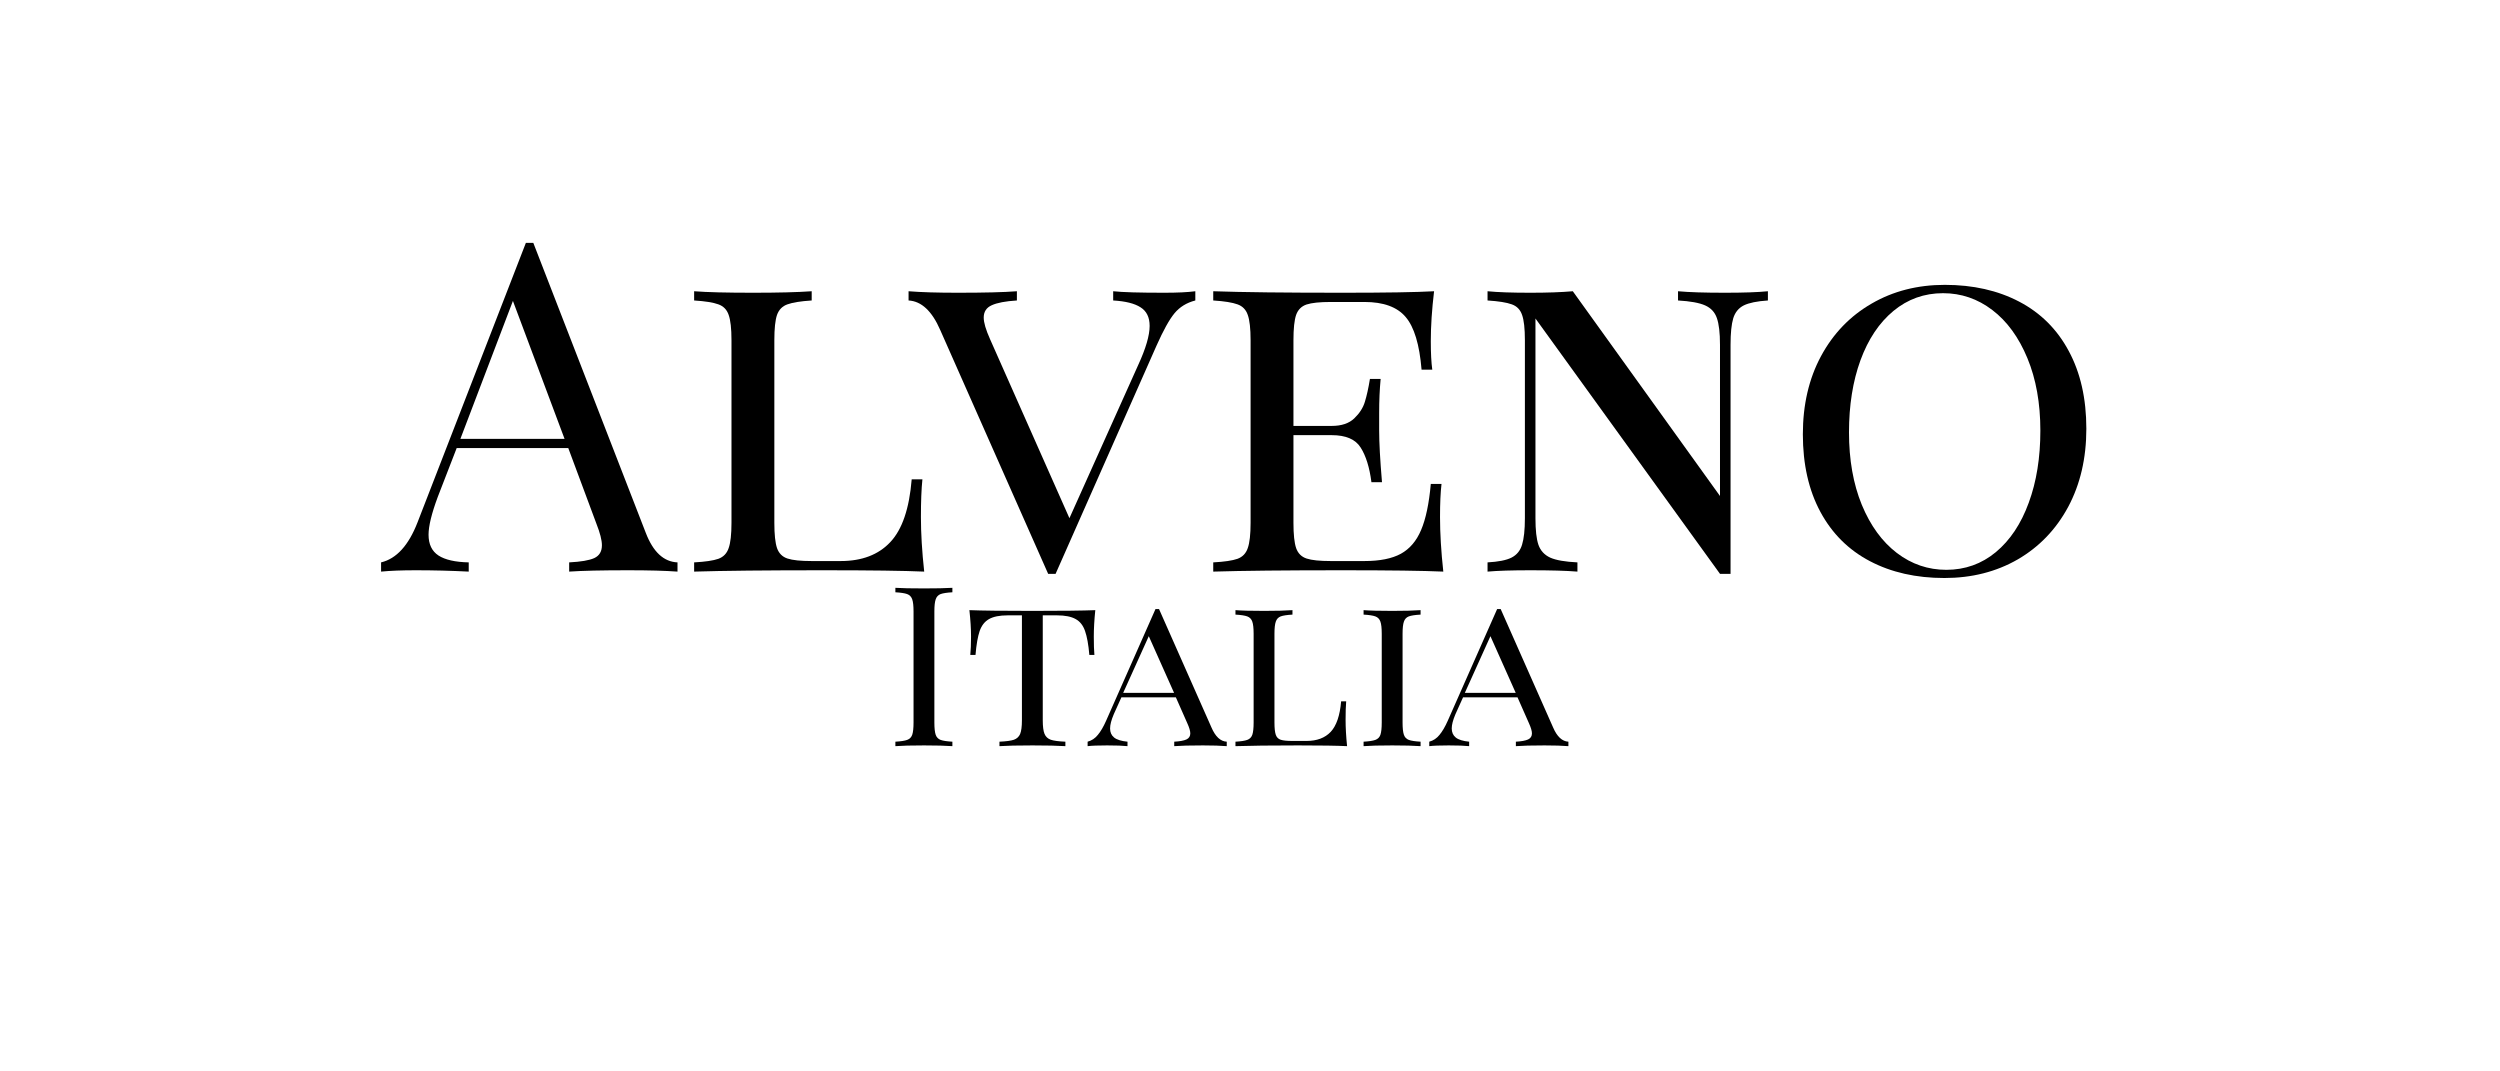 <svg version="1.0" preserveAspectRatio="xMidYMid meet" height="150" viewBox="0 0 262.5 112.5" zoomAndPan="magnify" width="350" xmlns:xlink="http://www.w3.org/1999/xlink" xmlns="http://www.w3.org/2000/svg"><defs><g></g><clipPath id="8dff19e05d"><rect height="32" y="0" width="74" x="0"></rect></clipPath><clipPath id="76ee0a0348"><rect height="66" y="0" width="184" x="0"></rect></clipPath></defs><g transform="matrix(1, 0, 0, 1, 92, 53)"><g clip-path="url(#8dff19e05d)"><g fill-opacity="1" fill="#000000"><g transform="translate(1.031, 25.346)"><g><path d="M 6.969 -16.156 C 6.406 -16.125 5.992 -16.062 5.734 -15.969 C 5.484 -15.875 5.312 -15.691 5.219 -15.422 C 5.125 -15.16 5.078 -14.734 5.078 -14.141 L 5.078 -2.484 C 5.078 -1.891 5.125 -1.457 5.219 -1.188 C 5.312 -0.926 5.484 -0.75 5.734 -0.656 C 5.992 -0.562 6.406 -0.5 6.969 -0.469 L 6.969 0 C 6.25 -0.051 5.258 -0.078 4 -0.078 C 2.645 -0.078 1.641 -0.051 0.984 0 L 0.984 -0.469 C 1.547 -0.5 1.957 -0.562 2.219 -0.656 C 2.477 -0.75 2.656 -0.926 2.75 -1.188 C 2.844 -1.457 2.891 -1.891 2.891 -2.484 L 2.891 -14.141 C 2.891 -14.734 2.844 -15.16 2.75 -15.422 C 2.656 -15.691 2.477 -15.875 2.219 -15.969 C 1.957 -16.062 1.547 -16.125 0.984 -16.156 L 0.984 -16.625 C 1.641 -16.582 2.645 -16.562 4 -16.562 C 5.25 -16.562 6.238 -16.582 6.969 -16.625 Z M 6.969 -16.156"></path></g></g></g><g fill-opacity="1" fill="#000000"><g transform="translate(8.99, 25.346)"><g><path d="M 14.016 -14.281 C 13.91 -13.25 13.859 -12.32 13.859 -11.5 C 13.859 -10.688 13.879 -10.047 13.922 -9.578 L 13.391 -9.578 C 13.297 -10.672 13.145 -11.508 12.938 -12.094 C 12.738 -12.676 12.41 -13.094 11.953 -13.344 C 11.492 -13.602 10.844 -13.734 10 -13.734 L 8.5 -13.734 L 8.5 -2.719 C 8.5 -2.062 8.562 -1.582 8.688 -1.281 C 8.812 -0.988 9.031 -0.785 9.344 -0.672 C 9.656 -0.566 10.164 -0.5 10.875 -0.469 L 10.875 0 C 10.062 -0.051 8.91 -0.078 7.422 -0.078 C 5.859 -0.078 4.703 -0.051 3.953 0 L 3.953 -0.469 C 4.648 -0.5 5.156 -0.566 5.469 -0.672 C 5.781 -0.785 6 -0.988 6.125 -1.281 C 6.25 -1.582 6.312 -2.062 6.312 -2.719 L 6.312 -13.734 L 4.812 -13.734 C 3.969 -13.734 3.316 -13.602 2.859 -13.344 C 2.41 -13.094 2.082 -12.676 1.875 -12.094 C 1.676 -11.508 1.531 -10.672 1.438 -9.578 L 0.891 -9.578 C 0.941 -10.078 0.969 -10.719 0.969 -11.5 C 0.969 -12.32 0.91 -13.25 0.797 -14.281 C 2.098 -14.227 4.305 -14.203 7.422 -14.203 C 10.523 -14.203 12.723 -14.227 14.016 -14.281 Z M 14.016 -14.281"></path></g></g></g><g fill-opacity="1" fill="#000000"><g transform="translate(22.278, 25.346)"><g><path d="M 12.922 -1.969 C 13.336 -1 13.875 -0.5 14.531 -0.469 L 14.531 0 C 13.906 -0.051 13.07 -0.078 12.031 -0.078 C 10.676 -0.078 9.672 -0.051 9.016 0 L 9.016 -0.469 C 9.598 -0.5 10.023 -0.578 10.297 -0.703 C 10.566 -0.828 10.703 -1.039 10.703 -1.344 C 10.703 -1.594 10.594 -1.957 10.375 -2.438 L 9.188 -5.125 L 3.469 -5.125 L 2.672 -3.359 C 2.41 -2.742 2.281 -2.242 2.281 -1.859 C 2.281 -1.453 2.422 -1.133 2.703 -0.906 C 2.992 -0.676 3.461 -0.531 4.109 -0.469 L 4.109 0 C 3.641 -0.051 2.926 -0.078 1.969 -0.078 C 1.02 -0.078 0.336 -0.051 -0.078 0 L -0.078 -0.469 C 0.348 -0.582 0.707 -0.82 1 -1.188 C 1.301 -1.551 1.586 -2.039 1.859 -2.656 L 7.047 -14.391 L 7.422 -14.391 Z M 9 -5.594 L 6.344 -11.547 L 3.656 -5.594 Z M 9 -5.594"></path></g></g></g><g fill-opacity="1" fill="#000000"><g transform="translate(36.74, 25.346)"><g><path d="M 6.969 -13.812 C 6.406 -13.781 5.992 -13.719 5.734 -13.625 C 5.484 -13.531 5.312 -13.348 5.219 -13.078 C 5.125 -12.816 5.078 -12.391 5.078 -11.797 L 5.078 -2.484 C 5.078 -1.891 5.125 -1.457 5.219 -1.188 C 5.312 -0.926 5.484 -0.754 5.734 -0.672 C 5.992 -0.586 6.406 -0.547 6.969 -0.547 L 8.453 -0.547 C 9.535 -0.547 10.379 -0.863 10.984 -1.5 C 11.586 -2.145 11.953 -3.211 12.078 -4.703 L 12.609 -4.703 C 12.566 -4.211 12.547 -3.566 12.547 -2.766 C 12.547 -1.953 12.598 -1.031 12.703 0 C 11.68 -0.051 9.969 -0.078 7.562 -0.078 C 4.664 -0.078 2.473 -0.051 0.984 0 L 0.984 -0.469 C 1.547 -0.5 1.957 -0.562 2.219 -0.656 C 2.477 -0.75 2.656 -0.926 2.75 -1.188 C 2.844 -1.457 2.891 -1.891 2.891 -2.484 L 2.891 -11.797 C 2.891 -12.391 2.844 -12.816 2.75 -13.078 C 2.656 -13.348 2.477 -13.531 2.219 -13.625 C 1.957 -13.719 1.547 -13.781 0.984 -13.812 L 0.984 -14.281 C 1.641 -14.227 2.645 -14.203 4 -14.203 C 5.25 -14.203 6.238 -14.227 6.969 -14.281 Z M 6.969 -13.812"></path></g></g></g><g fill-opacity="1" fill="#000000"><g transform="translate(50.192, 25.346)"><g><path d="M 6.969 -13.812 C 6.406 -13.781 5.992 -13.719 5.734 -13.625 C 5.484 -13.531 5.312 -13.348 5.219 -13.078 C 5.125 -12.816 5.078 -12.391 5.078 -11.797 L 5.078 -2.484 C 5.078 -1.891 5.125 -1.457 5.219 -1.188 C 5.312 -0.926 5.484 -0.75 5.734 -0.656 C 5.992 -0.562 6.406 -0.5 6.969 -0.469 L 6.969 0 C 6.25 -0.051 5.258 -0.078 4 -0.078 C 2.645 -0.078 1.641 -0.051 0.984 0 L 0.984 -0.469 C 1.547 -0.5 1.957 -0.562 2.219 -0.656 C 2.477 -0.75 2.656 -0.926 2.75 -1.188 C 2.844 -1.457 2.891 -1.891 2.891 -2.484 L 2.891 -11.797 C 2.891 -12.391 2.844 -12.816 2.75 -13.078 C 2.656 -13.348 2.477 -13.531 2.219 -13.625 C 1.957 -13.719 1.547 -13.781 0.984 -13.812 L 0.984 -14.281 C 1.641 -14.227 2.645 -14.203 4 -14.203 C 5.25 -14.203 6.238 -14.227 6.969 -14.281 Z M 6.969 -13.812"></path></g></g></g><g fill-opacity="1" fill="#000000"><g transform="translate(58.151, 25.346)"><g><path d="M 12.922 -1.969 C 13.336 -1 13.875 -0.5 14.531 -0.469 L 14.531 0 C 13.906 -0.051 13.07 -0.078 12.031 -0.078 C 10.676 -0.078 9.672 -0.051 9.016 0 L 9.016 -0.469 C 9.598 -0.5 10.023 -0.578 10.297 -0.703 C 10.566 -0.828 10.703 -1.039 10.703 -1.344 C 10.703 -1.594 10.594 -1.957 10.375 -2.438 L 9.188 -5.125 L 3.469 -5.125 L 2.672 -3.359 C 2.41 -2.742 2.281 -2.242 2.281 -1.859 C 2.281 -1.453 2.422 -1.133 2.703 -0.906 C 2.992 -0.676 3.461 -0.531 4.109 -0.469 L 4.109 0 C 3.641 -0.051 2.926 -0.078 1.969 -0.078 C 1.02 -0.078 0.336 -0.051 -0.078 0 L -0.078 -0.469 C 0.348 -0.582 0.707 -0.82 1 -1.188 C 1.301 -1.551 1.586 -2.039 1.859 -2.656 L 7.047 -14.391 L 7.422 -14.391 Z M 9 -5.594 L 6.344 -11.547 L 3.656 -5.594 Z M 9 -5.594"></path></g></g></g></g></g><g transform="matrix(1, 0, 0, 1, 39, 7)"><g clip-path="url(#76ee0a0348)"><g fill-opacity="1" fill="#000000"><g transform="translate(1.357, 53.019)"><g><path d="M 27.453 -4.062 C 28.223 -2.062 29.332 -1.031 30.781 -0.969 L 30.781 0 C 29.488 -0.094 27.766 -0.141 25.609 -0.141 C 22.828 -0.141 20.758 -0.094 19.406 0 L 19.406 -0.969 C 20.633 -1.031 21.516 -1.18 22.047 -1.422 C 22.578 -1.672 22.844 -2.117 22.844 -2.766 C 22.844 -3.305 22.648 -4.062 22.266 -5.031 L 19.312 -12.969 L 7.594 -12.969 L 5.609 -7.844 C 4.961 -6.102 4.641 -4.781 4.641 -3.875 C 4.641 -2.875 4.988 -2.145 5.688 -1.688 C 6.383 -1.238 7.441 -1 8.859 -0.969 L 8.859 0 C 7.016 -0.094 5.16 -0.141 3.297 -0.141 C 1.836 -0.141 0.625 -0.094 -0.344 0 L -0.344 -0.969 C 1.27 -1.352 2.547 -2.754 3.484 -5.172 L 14.859 -34.516 L 15.641 -34.516 Z M 18.922 -13.938 L 13.5 -28.422 L 7.984 -13.938 Z M 18.922 -13.938"></path></g></g></g><g fill-opacity="1" fill="#000000"><g transform="translate(31.853, 53.019)"><g><path d="M 14.375 -28.469 C 13.219 -28.395 12.367 -28.258 11.828 -28.062 C 11.297 -27.875 10.93 -27.504 10.734 -26.953 C 10.547 -26.41 10.453 -25.523 10.453 -24.297 L 10.453 -5.125 C 10.453 -3.906 10.547 -3.02 10.734 -2.469 C 10.93 -1.914 11.297 -1.551 11.828 -1.375 C 12.367 -1.195 13.219 -1.109 14.375 -1.109 L 17.422 -1.109 C 19.648 -1.109 21.383 -1.77 22.625 -3.094 C 23.875 -4.414 24.625 -6.613 24.875 -9.688 L 26 -9.688 C 25.895 -8.688 25.844 -7.363 25.844 -5.719 C 25.844 -4.031 25.957 -2.125 26.188 0 C 24.094 -0.094 20.562 -0.141 15.594 -0.141 C 9.613 -0.141 5.094 -0.094 2.031 0 L 2.031 -0.969 C 3.195 -1.031 4.047 -1.156 4.578 -1.344 C 5.109 -1.539 5.469 -1.914 5.656 -2.469 C 5.852 -3.02 5.953 -3.906 5.953 -5.125 L 5.953 -24.297 C 5.953 -25.523 5.852 -26.41 5.656 -26.953 C 5.469 -27.504 5.109 -27.875 4.578 -28.062 C 4.047 -28.258 3.195 -28.395 2.031 -28.469 L 2.031 -29.438 C 3.383 -29.332 5.453 -29.281 8.234 -29.281 C 10.816 -29.281 12.863 -29.332 14.375 -29.438 Z M 14.375 -28.469"></path></g></g></g><g fill-opacity="1" fill="#000000"><g transform="translate(56.54, 53.019)"><g><path d="M 26.719 -29.281 C 28.07 -29.281 29.156 -29.332 29.969 -29.438 L 29.969 -28.469 C 29.062 -28.238 28.332 -27.789 27.781 -27.125 C 27.238 -26.469 26.609 -25.332 25.891 -23.719 L 15.297 0.234 L 14.516 0.234 L 3.188 -25.359 C 2.32 -27.359 1.211 -28.395 -0.141 -28.469 L -0.141 -29.438 C 1.18 -29.332 2.906 -29.281 5.031 -29.281 C 7.812 -29.281 9.879 -29.332 11.234 -29.438 L 11.234 -28.469 C 10.035 -28.395 9.156 -28.227 8.594 -27.969 C 8.031 -27.719 7.75 -27.285 7.75 -26.672 C 7.75 -26.148 7.973 -25.391 8.422 -24.391 L 16.75 -5.609 L 23.969 -21.688 C 24.77 -23.426 25.172 -24.797 25.172 -25.797 C 25.172 -26.703 24.852 -27.352 24.219 -27.75 C 23.594 -28.156 22.633 -28.395 21.344 -28.469 L 21.344 -29.438 C 22.312 -29.332 24.102 -29.281 26.719 -29.281 Z M 26.719 -29.281"></path></g></g></g><g fill-opacity="1" fill="#000000"><g transform="translate(86.359, 53.019)"><g><path d="M 25.844 -5.719 C 25.844 -4.031 25.957 -2.125 26.188 0 C 24.094 -0.094 20.562 -0.141 15.594 -0.141 C 9.613 -0.141 5.094 -0.094 2.031 0 L 2.031 -0.969 C 3.195 -1.031 4.047 -1.156 4.578 -1.344 C 5.109 -1.539 5.469 -1.914 5.656 -2.469 C 5.852 -3.02 5.953 -3.906 5.953 -5.125 L 5.953 -24.297 C 5.953 -25.523 5.852 -26.41 5.656 -26.953 C 5.469 -27.504 5.109 -27.875 4.578 -28.062 C 4.047 -28.258 3.195 -28.395 2.031 -28.469 L 2.031 -29.438 C 5.094 -29.332 9.613 -29.281 15.594 -29.281 C 20.102 -29.281 23.312 -29.332 25.219 -29.438 C 24.988 -27.5 24.875 -25.754 24.875 -24.203 C 24.875 -22.941 24.926 -21.941 25.031 -21.203 L 23.906 -21.203 C 23.688 -23.848 23.129 -25.691 22.234 -26.734 C 21.348 -27.785 19.906 -28.312 17.906 -28.312 L 14.375 -28.312 C 13.219 -28.312 12.367 -28.223 11.828 -28.047 C 11.297 -27.867 10.93 -27.504 10.734 -26.953 C 10.547 -26.41 10.453 -25.523 10.453 -24.297 L 10.453 -15.297 L 14.469 -15.297 C 15.5 -15.297 16.289 -15.562 16.844 -16.094 C 17.395 -16.625 17.766 -17.203 17.953 -17.828 C 18.148 -18.461 18.328 -19.266 18.484 -20.234 L 19.609 -20.234 C 19.504 -19.141 19.453 -17.945 19.453 -16.656 L 19.453 -14.812 C 19.453 -13.551 19.551 -11.742 19.75 -9.391 L 18.641 -9.391 C 18.441 -10.941 18.066 -12.148 17.516 -13.016 C 16.973 -13.891 15.957 -14.328 14.469 -14.328 L 10.453 -14.328 L 10.453 -5.125 C 10.453 -3.906 10.547 -3.02 10.734 -2.469 C 10.93 -1.914 11.297 -1.551 11.828 -1.375 C 12.367 -1.195 13.219 -1.109 14.375 -1.109 L 17.906 -1.109 C 19.52 -1.109 20.797 -1.363 21.734 -1.875 C 22.672 -2.395 23.379 -3.227 23.859 -4.375 C 24.348 -5.52 24.688 -7.129 24.875 -9.203 L 26 -9.203 C 25.895 -8.328 25.844 -7.164 25.844 -5.719 Z M 25.844 -5.719"></path></g></g></g><g fill-opacity="1" fill="#000000"><g transform="translate(115.161, 53.019)"><g><path d="M 31.469 -28.469 C 30.332 -28.395 29.488 -28.223 28.938 -27.953 C 28.395 -27.68 28.023 -27.227 27.828 -26.594 C 27.641 -25.969 27.547 -25.039 27.547 -23.812 L 27.547 0.234 L 26.438 0.234 L 7.062 -26.578 L 7.062 -5.609 C 7.062 -4.359 7.164 -3.426 7.375 -2.812 C 7.594 -2.195 8.004 -1.75 8.609 -1.469 C 9.223 -1.195 10.176 -1.031 11.469 -0.969 L 11.469 0 C 10.312 -0.094 8.664 -0.141 6.531 -0.141 C 4.594 -0.141 3.094 -0.094 2.031 0 L 2.031 -0.969 C 3.164 -1.031 4.004 -1.195 4.547 -1.469 C 5.098 -1.75 5.469 -2.203 5.656 -2.828 C 5.852 -3.461 5.953 -4.391 5.953 -5.609 L 5.953 -24.297 C 5.953 -25.523 5.852 -26.41 5.656 -26.953 C 5.469 -27.504 5.109 -27.875 4.578 -28.062 C 4.047 -28.258 3.195 -28.395 2.031 -28.469 L 2.031 -29.438 C 3.094 -29.332 4.594 -29.281 6.531 -29.281 C 8.281 -29.281 9.766 -29.332 10.984 -29.438 L 26.438 -7.938 L 26.438 -23.812 C 26.438 -25.07 26.328 -26.008 26.109 -26.625 C 25.898 -27.238 25.488 -27.68 24.875 -27.953 C 24.27 -28.223 23.32 -28.395 22.031 -28.469 L 22.031 -29.438 C 23.188 -29.332 24.832 -29.281 26.969 -29.281 C 28.895 -29.281 30.395 -29.332 31.469 -29.438 Z M 31.469 -28.469"></path></g></g></g><g fill-opacity="1" fill="#000000"><g transform="translate(147.738, 53.019)"><g><path d="M 17.469 -30.109 C 20.438 -30.109 23.039 -29.52 25.281 -28.344 C 27.531 -27.164 29.266 -25.438 30.484 -23.156 C 31.711 -20.883 32.328 -18.164 32.328 -15 C 32.328 -11.906 31.691 -9.172 30.422 -6.797 C 29.148 -4.43 27.383 -2.594 25.125 -1.281 C 22.863 0.02 20.297 0.672 17.422 0.672 C 14.453 0.672 11.848 0.082 9.609 -1.094 C 7.367 -2.27 5.633 -3.992 4.406 -6.266 C 3.176 -8.547 2.562 -11.266 2.562 -14.422 C 2.562 -17.523 3.195 -20.258 4.469 -22.625 C 5.75 -25 7.52 -26.836 9.781 -28.141 C 12.039 -29.453 14.602 -30.109 17.469 -30.109 Z M 17.281 -29.234 C 15.312 -29.234 13.578 -28.613 12.078 -27.375 C 10.578 -26.133 9.422 -24.406 8.609 -22.188 C 7.805 -19.977 7.406 -17.457 7.406 -14.625 C 7.406 -11.75 7.852 -9.211 8.75 -7.016 C 9.656 -4.828 10.883 -3.141 12.438 -1.953 C 13.988 -0.773 15.719 -0.188 17.625 -0.188 C 19.594 -0.188 21.328 -0.805 22.828 -2.047 C 24.328 -3.297 25.477 -5.023 26.281 -7.234 C 27.094 -9.441 27.5 -11.969 27.5 -14.812 C 27.5 -17.688 27.047 -20.219 26.141 -22.406 C 25.234 -24.602 24.004 -26.289 22.453 -27.469 C 20.91 -28.645 19.188 -29.234 17.281 -29.234 Z M 17.281 -29.234"></path></g></g></g></g></g></svg>